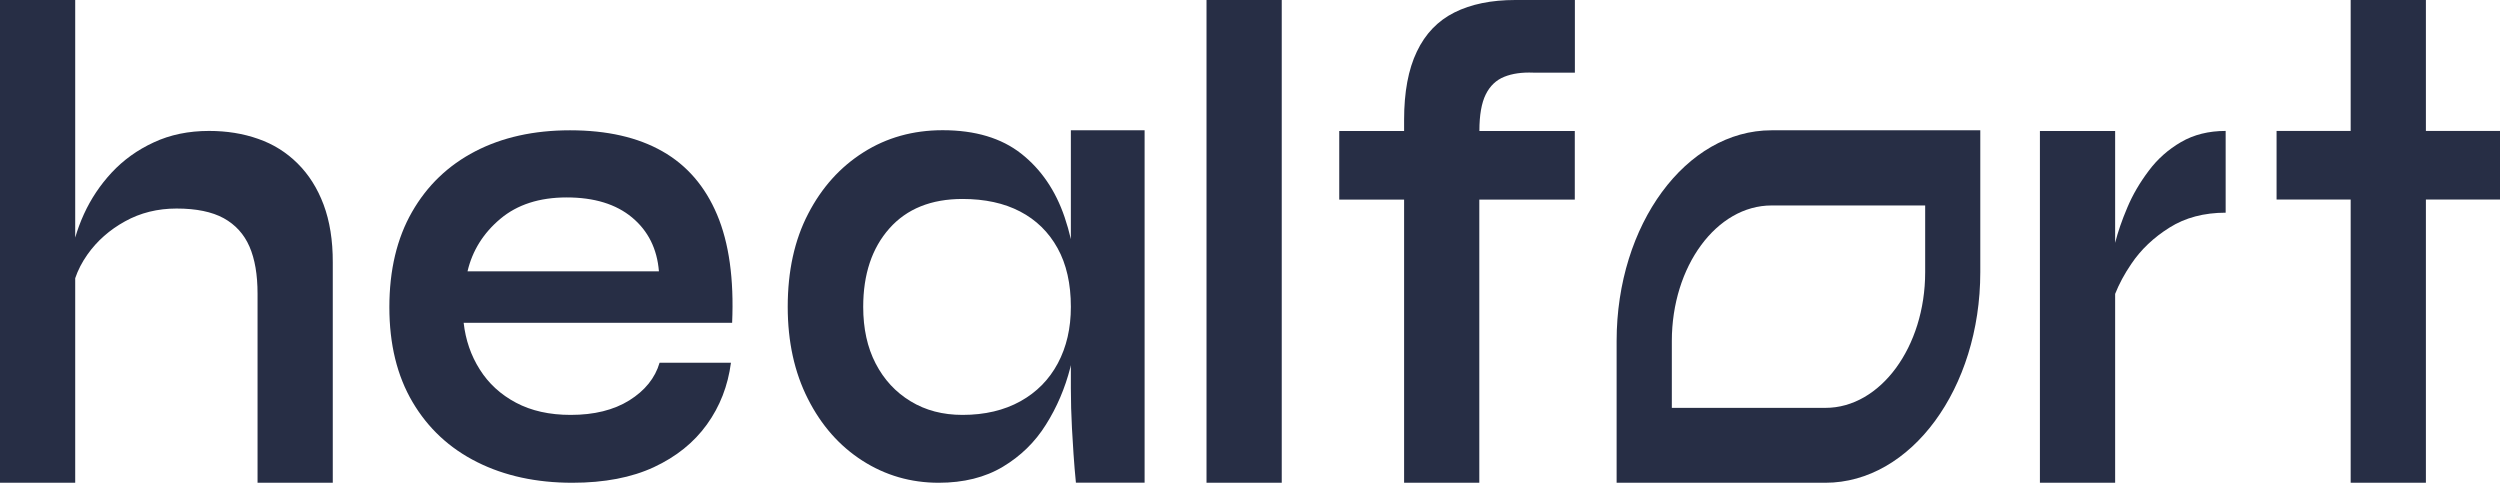 <svg width="145" height="28" viewBox="0 0 145 28" fill="none" xmlns="http://www.w3.org/2000/svg">
<g clip-path="url(#clip0_399_306)">
<path d="M18.769 11.87C18.412 10.917 17.907 10.122 17.258 9.478C16.609 8.834 15.848 8.358 14.976 8.055C14.103 7.746 13.151 7.594 12.124 7.594C10.938 7.594 9.868 7.814 8.916 8.259C7.964 8.698 7.155 9.284 6.48 10.007C5.809 10.729 5.272 11.535 4.868 12.419C4.66 12.875 4.495 13.325 4.362 13.78V0H0V28H4.362V16.135C4.522 15.664 4.756 15.209 5.07 14.764C5.628 13.974 6.357 13.33 7.251 12.838C8.145 12.341 9.145 12.095 10.241 12.095C11.385 12.095 12.294 12.283 12.975 12.655C13.656 13.032 14.156 13.581 14.47 14.304C14.784 15.026 14.938 15.936 14.938 17.035V28H19.301V15.225C19.306 13.942 19.125 12.822 18.769 11.87Z" fill="#272E45"/>
<path d="M41.001 24.619C41.756 23.572 42.219 22.379 42.395 21.039H38.256C37.995 21.929 37.404 22.656 36.5 23.222C35.59 23.787 34.457 24.064 33.101 24.064C31.872 24.064 30.818 23.829 29.93 23.358C29.041 22.887 28.339 22.243 27.829 21.432C27.312 20.621 27.004 19.715 26.892 18.721H42.464C42.575 16.177 42.283 14.089 41.591 12.451C40.9 10.813 39.846 9.588 38.42 8.777C36.995 7.966 35.213 7.557 33.063 7.557C30.962 7.557 29.127 7.966 27.563 8.777C25.998 9.588 24.775 10.76 23.897 12.294C23.019 13.827 22.583 15.669 22.583 17.815C22.583 19.966 23.03 21.798 23.929 23.321C24.828 24.844 26.073 26.001 27.674 26.802C29.27 27.602 31.111 28 33.196 28C35.058 28 36.633 27.696 37.926 27.095C39.218 26.493 40.245 25.671 41.001 24.619ZM27.116 15.738C27.398 14.534 28.036 13.518 29.02 12.692C30.004 11.865 31.287 11.451 32.867 11.451C34.462 11.451 35.729 11.838 36.66 12.613C37.591 13.388 38.112 14.429 38.218 15.738H27.116Z" fill="#272E45"/>
<path d="M62.11 7.557V13.869C62.009 13.435 61.887 13.006 61.748 12.597C61.222 11.048 60.381 9.818 59.232 8.913C58.078 8.007 56.562 7.552 54.673 7.552C52.96 7.552 51.428 7.981 50.082 8.834C48.731 9.687 47.661 10.876 46.874 12.399C46.081 13.921 45.688 15.722 45.688 17.794C45.688 19.815 46.076 21.594 46.858 23.133C47.635 24.671 48.688 25.865 50.018 26.718C51.348 27.571 52.822 28 54.444 28C55.891 28 57.131 27.691 58.163 27.074C59.195 26.456 60.03 25.645 60.663 24.63C61.302 23.619 61.77 22.515 62.078 21.322C62.089 21.275 62.099 21.228 62.11 21.175V22.52C62.11 23.285 62.132 24.059 62.174 24.844C62.217 25.634 62.296 26.969 62.403 27.995H66.387V7.557H62.11ZM61.355 21.071C60.849 22.018 60.126 22.751 59.184 23.274C58.243 23.797 57.12 24.064 55.827 24.064C54.684 24.064 53.683 23.803 52.816 23.274C51.949 22.751 51.273 22.018 50.789 21.086C50.305 20.155 50.066 19.056 50.066 17.8C50.066 15.91 50.571 14.393 51.582 13.252C52.593 12.111 54.008 11.54 55.827 11.54C57.12 11.54 58.237 11.781 59.168 12.268C60.099 12.754 60.823 13.461 61.339 14.393C61.855 15.324 62.11 16.46 62.11 17.8C62.11 19.035 61.86 20.123 61.355 21.071Z" fill="#272E45"/>
<path d="M74.341 0H69.978V28H74.341V0Z" fill="#272E45"/>
<path d="M91.338 11.577V7.599H85.805V7.589C85.805 6.678 85.927 5.977 86.172 5.48C86.417 4.982 86.779 4.642 87.247 4.454C87.715 4.265 88.274 4.187 88.928 4.213H91.343V0H87.885C86.497 0 85.321 0.241 84.358 0.722C83.395 1.204 82.666 1.963 82.177 2.994C81.682 4.025 81.438 5.344 81.438 6.95V7.599H77.676V11.577H81.438V28H85.8V11.577H91.338Z" fill="#272E45"/>
<path d="M123.614 15.308C124.172 14.476 124.912 13.775 125.832 13.199C126.747 12.623 127.838 12.336 129.088 12.336V7.594C128.104 7.594 127.242 7.809 126.503 8.238C125.763 8.667 125.135 9.222 124.625 9.907C124.109 10.593 123.694 11.299 123.385 12.037C123.071 12.775 122.837 13.456 122.678 14.084V7.599H118.315V28H122.678V17.046C122.901 16.481 123.21 15.9 123.614 15.308Z" fill="#272E45"/>
<path d="M140.702 11.572H145V7.594H140.702V0H136.339V7.594H132.041V11.572H136.339V28H140.702V11.572Z" fill="#272E45"/>
<path d="M114.857 15.785V7.557H102.749C97.786 7.557 93.764 13.027 93.764 19.773V28H105.872C110.835 28 114.857 22.531 114.857 15.785ZM96.966 23.651V19.778C96.966 15.444 99.562 11.917 102.749 11.917H111.66V15.79C111.66 20.123 109.064 23.656 105.877 23.656H96.966V23.651Z" fill="#272E45"/>
</g>
<defs>
<clipPath id="clip0_399_306">
<rect width="145" height="28" fill="white"/>
</clipPath>
</defs>
</svg>
